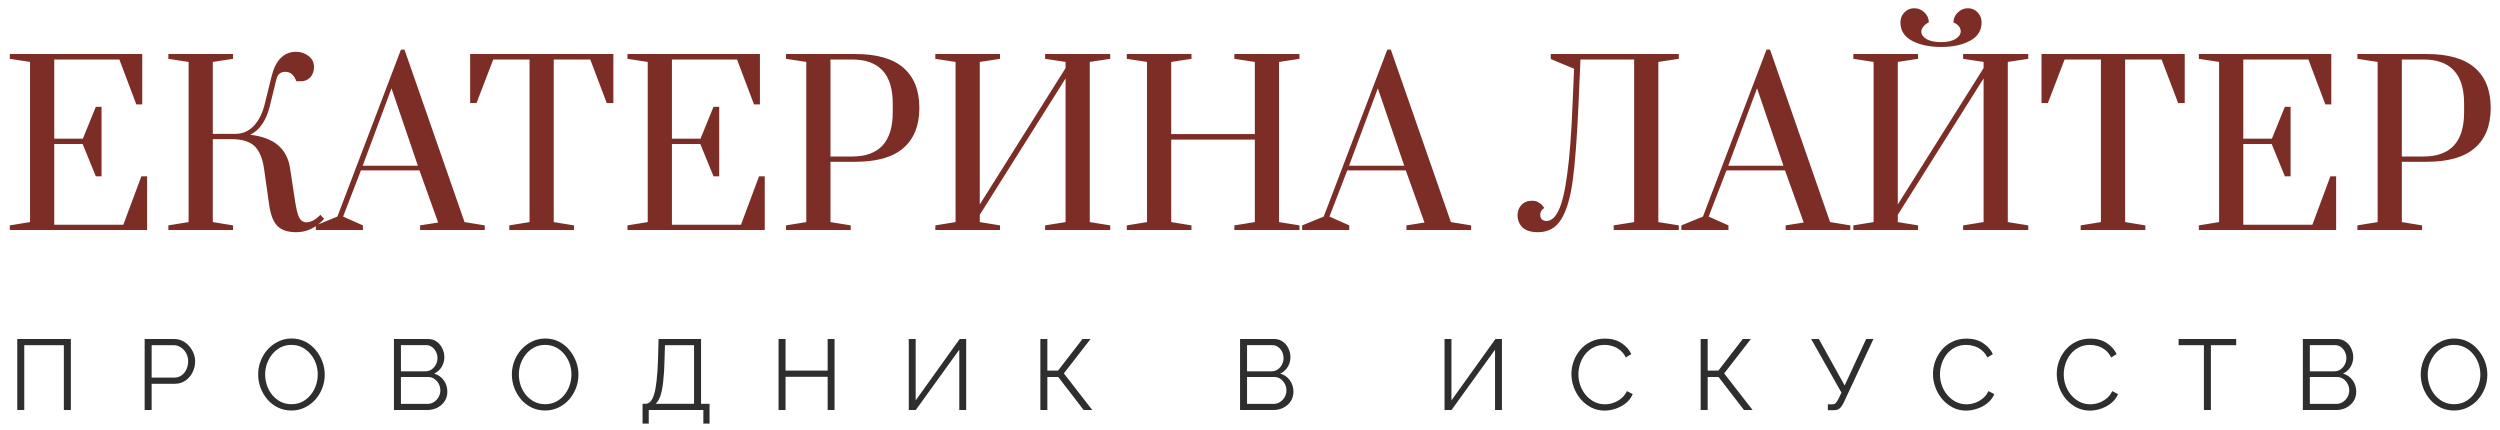 <?xml version="1.0" encoding="UTF-8"?> <svg xmlns="http://www.w3.org/2000/svg" width="250" height="43" viewBox="0 0 250 43" fill="none"><path d="M1.726 41V33.9H7.086V41H6.386V34.52H2.426V41H1.726ZM14.465 41V33.9H17.405C17.711 33.9 17.991 33.963 18.245 34.09C18.505 34.217 18.728 34.39 18.915 34.61C19.101 34.823 19.248 35.063 19.355 35.33C19.461 35.59 19.515 35.857 19.515 36.13C19.515 36.517 19.428 36.883 19.255 37.23C19.088 37.57 18.851 37.847 18.545 38.06C18.238 38.273 17.878 38.38 17.465 38.38H15.165V41H14.465ZM15.165 37.76H17.435C17.715 37.76 17.958 37.683 18.165 37.53C18.371 37.377 18.531 37.177 18.645 36.93C18.758 36.683 18.815 36.417 18.815 36.13C18.815 35.837 18.748 35.567 18.615 35.32C18.481 35.073 18.305 34.88 18.085 34.74C17.871 34.593 17.635 34.52 17.375 34.52H15.165V37.76ZM29.145 41.05C28.645 41.05 28.192 40.95 27.785 40.75C27.379 40.55 27.029 40.28 26.735 39.94C26.442 39.593 26.215 39.207 26.055 38.78C25.895 38.347 25.815 37.903 25.815 37.45C25.815 36.977 25.899 36.527 26.065 36.1C26.232 35.667 26.465 35.283 26.765 34.95C27.072 34.61 27.429 34.343 27.835 34.15C28.242 33.95 28.682 33.85 29.155 33.85C29.655 33.85 30.109 33.953 30.515 34.16C30.922 34.367 31.269 34.643 31.555 34.99C31.849 35.337 32.075 35.723 32.235 36.15C32.395 36.577 32.475 37.013 32.475 37.46C32.475 37.933 32.392 38.387 32.225 38.82C32.059 39.247 31.825 39.63 31.525 39.97C31.225 40.303 30.872 40.567 30.465 40.76C30.059 40.953 29.619 41.05 29.145 41.05ZM26.515 37.45C26.515 37.837 26.579 38.21 26.705 38.57C26.832 38.923 27.012 39.24 27.245 39.52C27.479 39.793 27.755 40.013 28.075 40.18C28.402 40.34 28.759 40.42 29.145 40.42C29.552 40.42 29.915 40.337 30.235 40.17C30.562 39.997 30.839 39.77 31.065 39.49C31.299 39.203 31.475 38.883 31.595 38.53C31.715 38.177 31.775 37.817 31.775 37.45C31.775 37.063 31.712 36.693 31.585 36.34C31.459 35.987 31.275 35.67 31.035 35.39C30.802 35.11 30.525 34.89 30.205 34.73C29.885 34.57 29.532 34.49 29.145 34.49C28.745 34.49 28.382 34.573 28.055 34.74C27.735 34.907 27.459 35.133 27.225 35.42C26.999 35.7 26.822 36.017 26.695 36.37C26.575 36.723 26.515 37.083 26.515 37.45ZM44.735 39.17C44.735 39.523 44.645 39.84 44.465 40.12C44.285 40.393 44.042 40.61 43.735 40.77C43.435 40.923 43.105 41 42.745 41H39.395V33.9H42.815C43.148 33.9 43.435 33.99 43.675 34.17C43.922 34.343 44.108 34.57 44.235 34.85C44.368 35.123 44.435 35.41 44.435 35.71C44.435 36.063 44.345 36.39 44.165 36.69C43.985 36.99 43.735 37.213 43.415 37.36C43.822 37.48 44.142 37.703 44.375 38.03C44.615 38.357 44.735 38.737 44.735 39.17ZM44.035 39.05C44.035 38.81 43.982 38.59 43.875 38.39C43.768 38.183 43.622 38.017 43.435 37.89C43.255 37.763 43.048 37.7 42.815 37.7H40.095V40.39H42.745C42.985 40.39 43.202 40.327 43.395 40.2C43.588 40.073 43.742 39.91 43.855 39.71C43.975 39.503 44.035 39.283 44.035 39.05ZM40.095 34.51V37.13H42.535C42.768 37.13 42.975 37.07 43.155 36.95C43.335 36.823 43.478 36.66 43.585 36.46C43.692 36.26 43.745 36.047 43.745 35.82C43.745 35.58 43.695 35.363 43.595 35.17C43.495 34.97 43.358 34.81 43.185 34.69C43.012 34.57 42.815 34.51 42.595 34.51H40.095ZM54.515 41.05C54.015 41.05 53.562 40.95 53.155 40.75C52.749 40.55 52.399 40.28 52.105 39.94C51.812 39.593 51.585 39.207 51.425 38.78C51.265 38.347 51.185 37.903 51.185 37.45C51.185 36.977 51.269 36.527 51.435 36.1C51.602 35.667 51.835 35.283 52.135 34.95C52.442 34.61 52.799 34.343 53.205 34.15C53.612 33.95 54.052 33.85 54.525 33.85C55.025 33.85 55.479 33.953 55.885 34.16C56.292 34.367 56.639 34.643 56.925 34.99C57.219 35.337 57.445 35.723 57.605 36.15C57.765 36.577 57.845 37.013 57.845 37.46C57.845 37.933 57.762 38.387 57.595 38.82C57.429 39.247 57.195 39.63 56.895 39.97C56.595 40.303 56.242 40.567 55.835 40.76C55.429 40.953 54.989 41.05 54.515 41.05ZM51.885 37.45C51.885 37.837 51.949 38.21 52.075 38.57C52.202 38.923 52.382 39.24 52.615 39.52C52.849 39.793 53.125 40.013 53.445 40.18C53.772 40.34 54.129 40.42 54.515 40.42C54.922 40.42 55.285 40.337 55.605 40.17C55.932 39.997 56.209 39.77 56.435 39.49C56.669 39.203 56.845 38.883 56.965 38.53C57.085 38.177 57.145 37.817 57.145 37.45C57.145 37.063 57.082 36.693 56.955 36.34C56.829 35.987 56.645 35.67 56.405 35.39C56.172 35.11 55.895 34.89 55.575 34.73C55.255 34.57 54.902 34.49 54.515 34.49C54.115 34.49 53.752 34.573 53.425 34.74C53.105 34.907 52.829 35.133 52.595 35.42C52.369 35.7 52.192 36.017 52.065 36.37C51.945 36.723 51.885 37.083 51.885 37.45ZM64.255 42.36V40.38H64.555C64.742 40.38 64.905 40.303 65.045 40.15C65.192 39.997 65.315 39.75 65.415 39.41C65.522 39.063 65.605 38.6 65.665 38.02C65.732 37.44 65.778 36.72 65.805 35.86L65.855 33.9H70.105V40.38H70.955V42.36H70.335V41H64.875V42.36H64.255ZM65.555 40.38H69.405V34.52H66.495L66.455 35.94C66.435 36.84 66.388 37.593 66.315 38.2C66.248 38.8 66.152 39.277 66.025 39.63C65.898 39.977 65.742 40.227 65.555 40.38ZM83.455 33.9V41H82.765V37.68H78.555V41H77.855V33.9H78.555V37.06H82.765V33.9H83.455ZM90.878 41V33.9H91.568V40.04L95.968 33.9H96.618V41H95.928V34.97L91.578 41H90.878ZM104.036 41V33.9H104.736V37.06H105.806L108.246 33.9H109.056L106.386 37.34L109.226 41H108.366L105.826 37.7H104.736V41H104.036ZM129.345 39.17C129.345 39.523 129.255 39.84 129.075 40.12C128.895 40.393 128.652 40.61 128.345 40.77C128.045 40.923 127.715 41 127.355 41H124.005V33.9H127.425C127.759 33.9 128.045 33.99 128.285 34.17C128.532 34.343 128.719 34.57 128.845 34.85C128.979 35.123 129.045 35.41 129.045 35.71C129.045 36.063 128.955 36.39 128.775 36.69C128.595 36.99 128.345 37.213 128.025 37.36C128.432 37.48 128.752 37.703 128.985 38.03C129.225 38.357 129.345 38.737 129.345 39.17ZM128.645 39.05C128.645 38.81 128.592 38.59 128.485 38.39C128.379 38.183 128.232 38.017 128.045 37.89C127.865 37.763 127.659 37.7 127.425 37.7H124.705V40.39H127.355C127.595 40.39 127.812 40.327 128.005 40.2C128.199 40.073 128.352 39.91 128.465 39.71C128.585 39.503 128.645 39.283 128.645 39.05ZM124.705 34.51V37.13H127.145C127.379 37.13 127.585 37.07 127.765 36.95C127.945 36.823 128.089 36.66 128.195 36.46C128.302 36.26 128.355 36.047 128.355 35.82C128.355 35.58 128.305 35.363 128.205 35.17C128.105 34.97 127.969 34.81 127.795 34.69C127.622 34.57 127.425 34.51 127.205 34.51H124.705ZM144.454 41V33.9H145.144V40.04L149.544 33.9H150.194V41H149.504V34.97L145.154 41H144.454ZM157.142 37.4C157.142 36.967 157.215 36.543 157.362 36.13C157.515 35.71 157.735 35.33 158.022 34.99C158.309 34.643 158.662 34.37 159.082 34.17C159.502 33.963 159.979 33.86 160.512 33.86C161.145 33.86 161.685 34.007 162.132 34.3C162.585 34.587 162.919 34.957 163.132 35.41L162.582 35.75C162.429 35.437 162.235 35.19 162.002 35.01C161.769 34.823 161.519 34.69 161.252 34.61C160.992 34.53 160.732 34.49 160.472 34.49C160.045 34.49 159.669 34.577 159.342 34.75C159.015 34.917 158.739 35.143 158.512 35.43C158.292 35.71 158.125 36.027 158.012 36.38C157.899 36.727 157.842 37.08 157.842 37.44C157.842 37.833 157.909 38.21 158.042 38.57C158.175 38.93 158.362 39.25 158.602 39.53C158.842 39.803 159.122 40.023 159.442 40.19C159.769 40.35 160.122 40.43 160.502 40.43C160.769 40.43 161.042 40.383 161.322 40.29C161.602 40.197 161.862 40.053 162.102 39.86C162.349 39.667 162.545 39.417 162.692 39.11L163.272 39.41C163.125 39.763 162.899 40.063 162.592 40.31C162.285 40.557 161.942 40.743 161.562 40.87C161.189 40.997 160.822 41.06 160.462 41.06C159.975 41.06 159.529 40.957 159.122 40.75C158.715 40.537 158.362 40.257 158.062 39.91C157.769 39.557 157.542 39.163 157.382 38.73C157.222 38.29 157.142 37.847 157.142 37.4ZM170.067 41V33.9H170.767V37.06H171.837L174.277 33.9H175.087L172.417 37.34L175.257 41H174.397L171.857 37.7H170.767V41H170.067ZM182.785 41.02V40.43H183.235C183.389 40.43 183.502 40.387 183.575 40.3C183.655 40.213 183.742 40.083 183.835 39.91L184.145 39.26L181.115 33.9H181.885L184.465 38.55L186.615 33.9H187.345L184.375 40.25C184.242 40.523 184.105 40.72 183.965 40.84C183.825 40.96 183.629 41.02 183.375 41.02H182.785ZM193.297 37.4C193.297 36.967 193.371 36.543 193.517 36.13C193.671 35.71 193.891 35.33 194.177 34.99C194.464 34.643 194.817 34.37 195.237 34.17C195.657 33.963 196.134 33.86 196.667 33.86C197.301 33.86 197.841 34.007 198.287 34.3C198.741 34.587 199.074 34.957 199.287 35.41L198.737 35.75C198.584 35.437 198.391 35.19 198.157 35.01C197.924 34.823 197.674 34.69 197.407 34.61C197.147 34.53 196.887 34.49 196.627 34.49C196.201 34.49 195.824 34.577 195.497 34.75C195.171 34.917 194.894 35.143 194.667 35.43C194.447 35.71 194.281 36.027 194.167 36.38C194.054 36.727 193.997 37.08 193.997 37.44C193.997 37.833 194.064 38.21 194.197 38.57C194.331 38.93 194.517 39.25 194.757 39.53C194.997 39.803 195.277 40.023 195.597 40.19C195.924 40.35 196.277 40.43 196.657 40.43C196.924 40.43 197.197 40.383 197.477 40.29C197.757 40.197 198.017 40.053 198.257 39.86C198.504 39.667 198.701 39.417 198.847 39.11L199.427 39.41C199.281 39.763 199.054 40.063 198.747 40.31C198.441 40.557 198.097 40.743 197.717 40.87C197.344 40.997 196.977 41.06 196.617 41.06C196.131 41.06 195.684 40.957 195.277 40.75C194.871 40.537 194.517 40.257 194.217 39.91C193.924 39.557 193.697 39.163 193.537 38.73C193.377 38.29 193.297 37.847 193.297 37.4ZM205.675 37.4C205.675 36.967 205.748 36.543 205.895 36.13C206.048 35.71 206.268 35.33 206.555 34.99C206.841 34.643 207.195 34.37 207.615 34.17C208.035 33.963 208.511 33.86 209.045 33.86C209.678 33.86 210.218 34.007 210.665 34.3C211.118 34.587 211.451 34.957 211.665 35.41L211.115 35.75C210.961 35.437 210.768 35.19 210.535 35.01C210.301 34.823 210.051 34.69 209.785 34.61C209.525 34.53 209.265 34.49 209.005 34.49C208.578 34.49 208.201 34.577 207.875 34.75C207.548 34.917 207.271 35.143 207.045 35.43C206.825 35.71 206.658 36.027 206.545 36.38C206.431 36.727 206.375 37.08 206.375 37.44C206.375 37.833 206.441 38.21 206.575 38.57C206.708 38.93 206.895 39.25 207.135 39.53C207.375 39.803 207.655 40.023 207.975 40.19C208.301 40.35 208.655 40.43 209.035 40.43C209.301 40.43 209.575 40.383 209.855 40.29C210.135 40.197 210.395 40.053 210.635 39.86C210.881 39.667 211.078 39.417 211.225 39.11L211.805 39.41C211.658 39.763 211.431 40.063 211.125 40.31C210.818 40.557 210.475 40.743 210.095 40.87C209.721 40.997 209.355 41.06 208.995 41.06C208.508 41.06 208.061 40.957 207.655 40.75C207.248 40.537 206.895 40.257 206.595 39.91C206.301 39.557 206.075 39.163 205.915 38.73C205.755 38.29 205.675 37.847 205.675 37.4ZM223.621 34.52H221.091V41H220.391V34.52H217.861V33.9H223.621V34.52ZM235.624 39.17C235.624 39.523 235.534 39.84 235.354 40.12C235.174 40.393 234.931 40.61 234.624 40.77C234.324 40.923 233.994 41 233.634 41H230.284V33.9H233.704C234.037 33.9 234.324 33.99 234.564 34.17C234.811 34.343 234.997 34.57 235.124 34.85C235.257 35.123 235.324 35.41 235.324 35.71C235.324 36.063 235.234 36.39 235.054 36.69C234.874 36.99 234.624 37.213 234.304 37.36C234.711 37.48 235.031 37.703 235.264 38.03C235.504 38.357 235.624 38.737 235.624 39.17ZM234.924 39.05C234.924 38.81 234.871 38.59 234.764 38.39C234.657 38.183 234.511 38.017 234.324 37.89C234.144 37.763 233.937 37.7 233.704 37.7H230.984V40.39H233.634C233.874 40.39 234.091 40.327 234.284 40.2C234.477 40.073 234.631 39.91 234.744 39.71C234.864 39.503 234.924 39.283 234.924 39.05ZM230.984 34.51V37.13H233.424C233.657 37.13 233.864 37.07 234.044 36.95C234.224 36.823 234.367 36.66 234.474 36.46C234.581 36.26 234.634 36.047 234.634 35.82C234.634 35.58 234.584 35.363 234.484 35.17C234.384 34.97 234.247 34.81 234.074 34.69C233.901 34.57 233.704 34.51 233.484 34.51H230.984ZM245.404 41.05C244.904 41.05 244.451 40.95 244.044 40.75C243.638 40.55 243.288 40.28 242.994 39.94C242.701 39.593 242.474 39.207 242.314 38.78C242.154 38.347 242.074 37.903 242.074 37.45C242.074 36.977 242.158 36.527 242.324 36.1C242.491 35.667 242.724 35.283 243.024 34.95C243.331 34.61 243.688 34.343 244.094 34.15C244.501 33.95 244.941 33.85 245.414 33.85C245.914 33.85 246.368 33.953 246.774 34.16C247.181 34.367 247.528 34.643 247.814 34.99C248.108 35.337 248.334 35.723 248.494 36.15C248.654 36.577 248.734 37.013 248.734 37.46C248.734 37.933 248.651 38.387 248.484 38.82C248.318 39.247 248.084 39.63 247.784 39.97C247.484 40.303 247.131 40.567 246.724 40.76C246.318 40.953 245.878 41.05 245.404 41.05ZM242.774 37.45C242.774 37.837 242.838 38.21 242.964 38.57C243.091 38.923 243.271 39.24 243.504 39.52C243.738 39.793 244.014 40.013 244.334 40.18C244.661 40.34 245.018 40.42 245.404 40.42C245.811 40.42 246.174 40.337 246.494 40.17C246.821 39.997 247.098 39.77 247.324 39.49C247.558 39.203 247.734 38.883 247.854 38.53C247.974 38.177 248.034 37.817 248.034 37.45C248.034 37.063 247.971 36.693 247.844 36.34C247.718 35.987 247.534 35.67 247.294 35.39C247.061 35.11 246.784 34.89 246.464 34.73C246.144 34.57 245.791 34.49 245.404 34.49C245.004 34.49 244.641 34.573 244.314 34.74C243.994 34.907 243.718 35.133 243.484 35.42C243.258 35.7 243.081 36.017 242.954 36.37C242.834 36.723 242.774 37.083 242.774 37.45Z" fill="#2E2E2E"></path><path d="M0.981 23V22.538L3.005 22.208V6.192L0.981 5.884V5.4H14.225V10.438H13.631L11.937 5.95H5.425V13.87H8.285L9.583 10.68H10.155V17.632H9.583L8.263 14.398H5.425V22.472H12.333L14.137 17.632H14.709V23H0.981ZM29.618 23.22C28.797 23.22 28.181 23.022 27.77 22.626C27.359 22.23 27.081 21.555 26.934 20.602L26.406 16.884C26.259 15.843 25.944 15.087 25.46 14.618C24.976 14.149 24.199 13.914 23.128 13.914H21.28V22.208L23.304 22.538V23H16.836V22.538L18.86 22.208V6.192L16.836 5.884V5.4H23.304V5.884L21.28 6.192V13.386H23.59C24.294 13.371 24.895 13.1 25.394 12.572C25.893 12.029 26.252 11.311 26.472 10.416L27.154 7.644C27.359 6.823 27.667 6.207 28.078 5.796C28.503 5.385 29.009 5.18 29.596 5.18C30.08 5.18 30.498 5.319 30.85 5.598C31.217 5.877 31.4 6.243 31.4 6.698C31.4 7.123 31.275 7.468 31.026 7.732C30.791 7.996 30.476 8.128 30.08 8.128H29.64C29.405 7.497 29.039 7.182 28.54 7.182C28.056 7.182 27.755 7.431 27.638 7.93L26.956 10.702C26.78 11.391 26.523 11.978 26.186 12.462C25.849 12.931 25.46 13.269 25.02 13.474C26.237 13.621 27.169 13.973 27.814 14.53C28.459 15.087 28.855 15.843 29.002 16.796L29.508 20.118C29.625 20.866 29.75 21.387 29.882 21.68C30.014 21.973 30.205 22.149 30.454 22.208C30.498 22.223 30.564 22.23 30.652 22.23C31.092 22.23 31.554 21.981 32.038 21.482L32.412 21.878C31.62 22.773 30.689 23.22 29.618 23.22ZM31.582 23V22.538L33.738 21.658L40.096 4.96H40.448L46.454 22.208L48.478 22.538V23H42.01V22.538L43.814 22.252L41.944 17.038H36.092L34.31 21.658L36.29 22.538V23H31.582ZM36.268 16.576H41.79L39.15 8.832L36.268 16.576ZM50.93 23V22.538L52.954 22.208V5.95H49.324L47.652 10.306H47.014V5.4H61.336V10.306H60.676L59.026 5.95H55.374V22.208L57.398 22.538V23H50.93ZM62.748 23V22.538L64.772 22.208V6.192L62.748 5.884V5.4H75.992V10.438H75.398L73.704 5.95H67.192V13.87H70.052L71.35 10.68H71.922V17.632H71.35L70.03 14.398H67.192V22.472H74.1L75.904 17.632H76.476V23H62.748ZM78.604 22.538L80.628 22.208V6.192L78.604 5.884V5.4H85.512C87.682 5.4 89.296 5.862 90.352 6.786C91.408 7.71 91.936 9.045 91.936 10.79C91.936 12.535 91.408 13.87 90.352 14.794C89.296 15.718 87.682 16.18 85.512 16.18H83.048V22.208L85.072 22.538V23H78.604V22.538ZM85.204 15.652C87.917 15.652 89.274 14.178 89.274 11.23V10.35C89.274 7.417 87.917 5.95 85.204 5.95H83.048V15.652H85.204ZM93.533 23V22.538L95.557 22.208V6.192L93.533 5.884V5.4H100.001V5.884L97.977 6.192V20.448L106.557 6.808V6.192L104.511 5.884V5.4H111.023V5.884L108.977 6.192V22.208L111.023 22.538V23H104.511V22.538L106.557 22.208V7.842L97.977 21.482V22.208L100.001 22.538V23H93.533ZM112.678 23V22.538L114.702 22.208V6.192L112.678 5.884V5.4H119.146V5.884L117.122 6.192V13.408H125.482V6.192L123.436 5.884V5.4H129.948V5.884L127.902 6.192V22.208L129.948 22.538V23H123.436V22.538L125.482 22.208V13.958H117.122V22.208L119.146 22.538V23H112.678ZM130.217 23V22.538L132.373 21.658L138.731 4.96H139.083L145.089 22.208L147.113 22.538V23H140.645V22.538L142.449 22.252L140.579 17.038H134.727L132.945 21.658L134.925 22.538V23H130.217ZM134.903 16.576H140.425L137.785 8.832L134.903 16.576ZM153.801 23.22C153.097 23.22 152.577 23.059 152.239 22.736C151.917 22.399 151.755 21.988 151.755 21.504C151.755 21.123 151.88 20.793 152.129 20.514C152.393 20.221 152.753 20.074 153.207 20.074C153.471 20.074 153.691 20.133 153.867 20.25C154.058 20.353 154.19 20.463 154.263 20.58C154.351 20.683 154.403 20.756 154.417 20.8C154.153 20.976 154.021 21.203 154.021 21.482C154.021 21.658 154.073 21.805 154.175 21.922C154.293 22.039 154.447 22.098 154.637 22.098C155.121 22.098 155.532 21.739 155.869 21.02C156.221 20.287 156.507 19.069 156.727 17.368C156.962 15.667 157.138 13.357 157.255 10.438L157.409 6.874L155.077 5.906V5.4H167.881V5.884L165.835 6.192V22.208L167.881 22.538V23H161.369V22.538L163.415 22.208V5.95H158.047L157.849 10.46C157.703 13.745 157.512 16.268 157.277 18.028C157.043 19.773 156.654 21.079 156.111 21.944C155.583 22.795 154.813 23.22 153.801 23.22ZM168.137 23V22.538L170.293 21.658L176.651 4.96H177.003L183.009 22.208L185.033 22.538V23H178.565V22.538L180.369 22.252L178.499 17.038H172.647L170.865 21.658L172.845 22.538V23H168.137ZM172.823 16.576H178.345L175.705 8.832L172.823 16.576ZM185.335 23V22.538L187.359 22.208V6.192L185.335 5.884V5.4H191.803V5.884L189.779 6.192V20.448L198.359 6.808V6.192L196.313 5.884V5.4H202.825V5.884L200.779 6.192V22.208L202.825 22.538V23H196.313V22.538L198.359 22.208V7.842L189.779 21.482V22.208L191.803 22.538V23H185.335ZM194.113 4.696C192.955 4.696 191.987 4.491 191.209 4.08C190.432 3.669 190.043 3.053 190.043 2.232C190.043 1.836 190.175 1.506 190.439 1.242C190.703 0.963 191.033 0.824 191.429 0.824C191.811 0.824 192.148 0.963 192.441 1.242C192.735 1.521 192.881 1.851 192.881 2.232C192.647 2.349 192.463 2.496 192.331 2.672C192.199 2.833 192.133 2.995 192.133 3.156C192.133 3.449 192.302 3.699 192.639 3.904C192.991 4.109 193.483 4.212 194.113 4.212C194.715 4.212 195.191 4.109 195.543 3.904C195.895 3.684 196.071 3.427 196.071 3.134C196.071 2.767 195.829 2.467 195.345 2.232C195.345 1.851 195.492 1.521 195.785 1.242C196.079 0.963 196.416 0.824 196.797 0.824C197.179 0.824 197.501 0.963 197.765 1.242C198.029 1.521 198.161 1.851 198.161 2.232C198.161 3.053 197.773 3.669 196.995 4.08C196.233 4.491 195.272 4.696 194.113 4.696ZM208.067 23V22.538L210.091 22.208V5.95H206.461L204.789 10.306H204.151V5.4H218.473V10.306H217.813L216.163 5.95H212.511V22.208L214.535 22.538V23H208.067ZM219.885 23V22.538L221.909 22.208V6.192L219.885 5.884V5.4H233.129V10.438H232.535L230.841 5.95H224.329V13.87H227.189L228.487 10.68H229.059V17.632H228.487L227.167 14.398H224.329V22.472H231.237L233.041 17.632H233.613V23H219.885ZM235.74 22.538L237.764 22.208V6.192L235.74 5.884V5.4H242.648C244.819 5.4 246.432 5.862 247.488 6.786C248.544 7.71 249.072 9.045 249.072 10.79C249.072 12.535 248.544 13.87 247.488 14.794C246.432 15.718 244.819 16.18 242.648 16.18H240.184V22.208L242.208 22.538V23H235.74V22.538ZM242.34 15.652C245.054 15.652 246.41 14.178 246.41 11.23V10.35C246.41 7.417 245.054 5.95 242.34 5.95H240.184V15.652H242.34Z" fill="#7B2D26"></path></svg> 